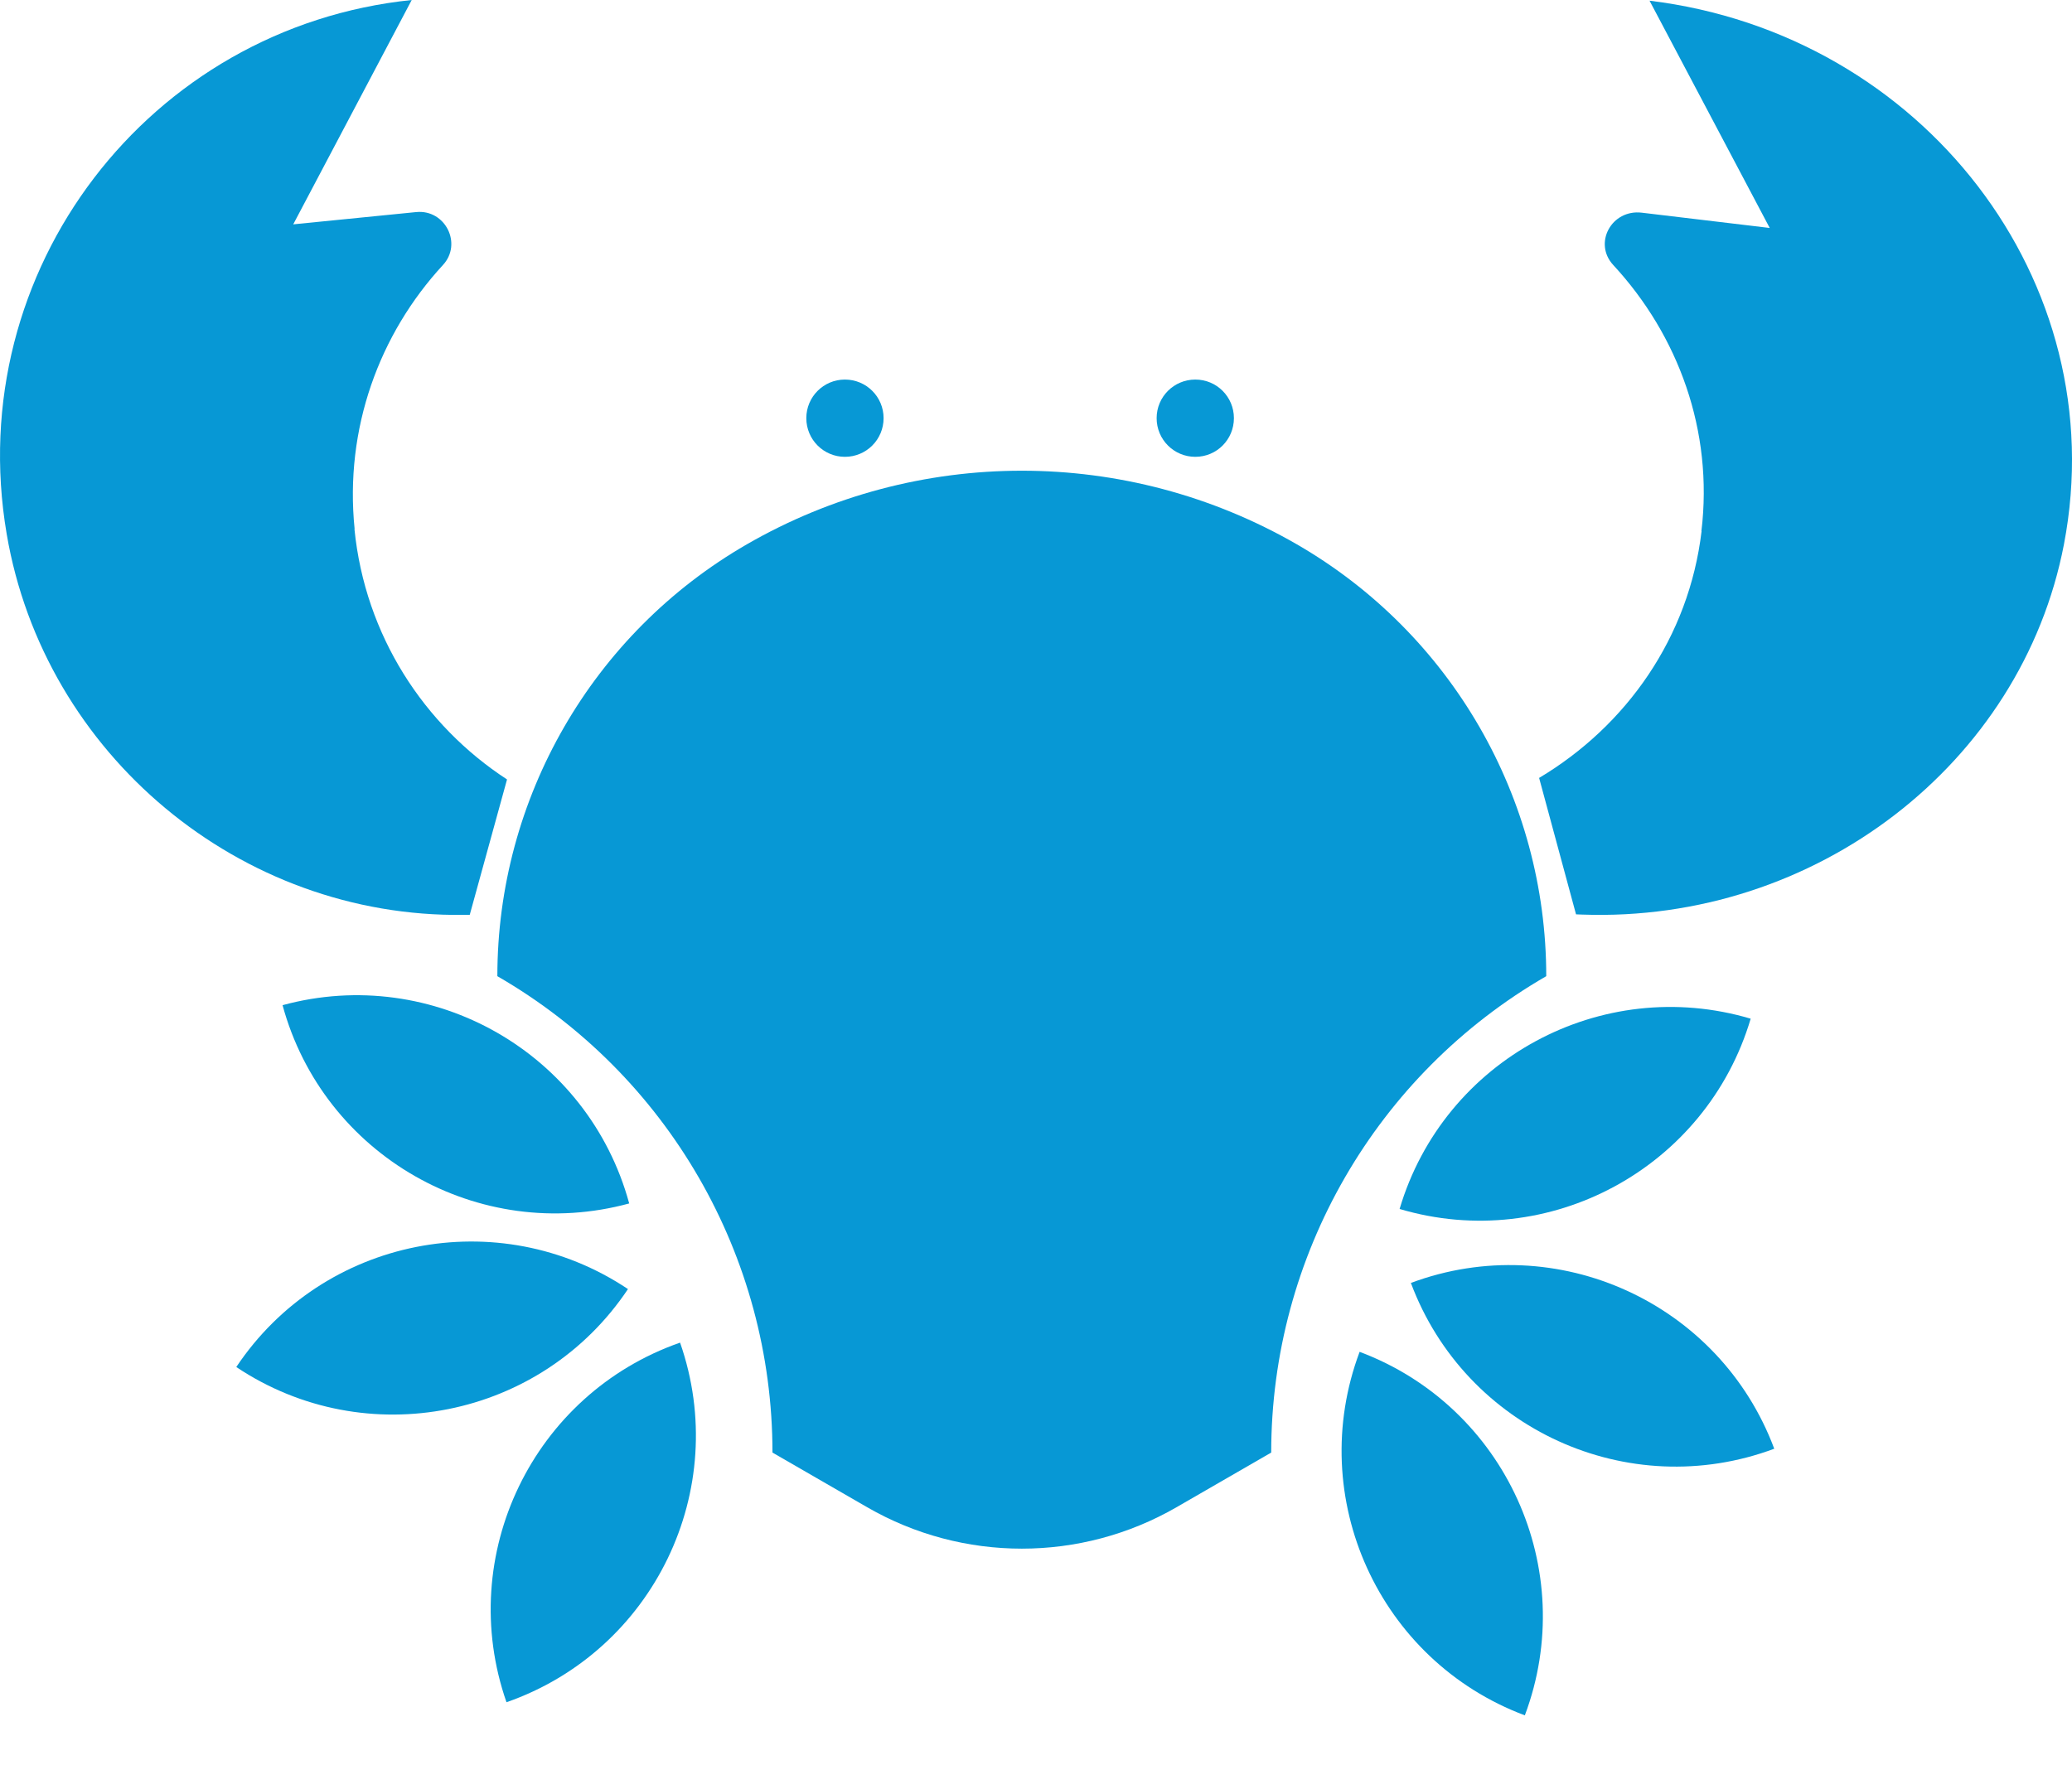 <svg width="27" height="23" viewBox="0 0 27 23" fill="none" xmlns="http://www.w3.org/2000/svg">
<path d="M16.9 7.095C14.681 5.815 11.949 5.815 9.731 7.095C7.72 8.256 6.481 10.403 6.481 12.723C8.7 14.004 10.066 16.37 10.066 18.932L11.301 19.645C12.547 20.364 14.084 20.364 15.33 19.645L16.565 18.932C16.565 16.37 17.931 14.004 20.149 12.723C20.149 10.403 18.91 8.256 16.9 7.095Z" fill="#0798D5"/>
<path d="M11.01 5.954C10.732 5.954 10.507 5.729 10.507 5.45C10.507 5.172 10.732 4.947 11.01 4.947C11.289 4.947 11.514 5.172 11.514 5.45C11.514 5.729 11.289 5.954 11.01 5.954Z" fill="#0798D5"/>
<path d="M8.199 15.685C6.239 16.219 4.215 15.06 3.682 13.101C5.642 12.567 7.666 13.726 8.199 15.685Z" fill="#0798D5"/>
<path d="M8.183 16.801C7.055 18.49 4.767 18.945 3.079 17.817C4.207 16.128 6.495 15.673 8.183 16.801Z" fill="#0798D5"/>
<path d="M8.862 17.499C9.532 19.417 8.517 21.517 6.6 22.186C5.931 20.268 6.946 18.168 8.862 17.499Z" fill="#0798D5"/>
<path d="M17.717 17.619C19.619 18.333 20.583 20.456 19.87 22.357C17.968 21.644 17.004 19.52 17.717 17.619Z" fill="#0798D5"/>
<path d="M18.385 16.721C20.288 16.011 22.41 16.98 23.12 18.882C21.216 19.593 19.095 18.623 18.385 16.721Z" fill="#0798D5"/>
<path d="M18.238 15.757C18.816 13.809 20.867 12.699 22.813 13.277C22.235 15.224 20.184 16.335 18.238 15.757Z" fill="#0798D5"/>
<path d="M4.621 6.895C4.488 5.585 4.943 4.353 5.771 3.455C6.029 3.177 5.802 2.727 5.424 2.764L3.821 2.924L5.365 0C1.949 0.352 -0.499 3.515 0.087 6.959C0.576 9.835 3.131 11.964 6.046 11.924C6.07 11.924 6.096 11.924 6.121 11.924L6.607 10.159C5.525 9.453 4.758 8.282 4.619 6.897L4.621 6.895Z" fill="#0798D5"/>
<path d="M22.171 6.923C22.328 5.616 21.871 4.372 21.023 3.455C20.758 3.17 21 2.725 21.394 2.772L23.061 2.971L21.495 0.009C25.048 0.441 27.553 3.664 26.895 7.095C26.344 9.96 23.652 12.03 20.615 11.92C20.589 11.92 20.563 11.918 20.537 11.917L20.056 10.139C21.194 9.46 22.009 8.306 22.173 6.923H22.171Z" fill="#0798D5"/>
<path d="M15.576 5.954C15.297 5.954 15.072 5.729 15.072 5.45C15.072 5.172 15.297 4.947 15.576 4.947C15.855 4.947 16.079 5.172 16.079 5.45C16.079 5.729 15.855 5.954 15.576 5.954Z" fill="#0798D5"/>
</svg>
